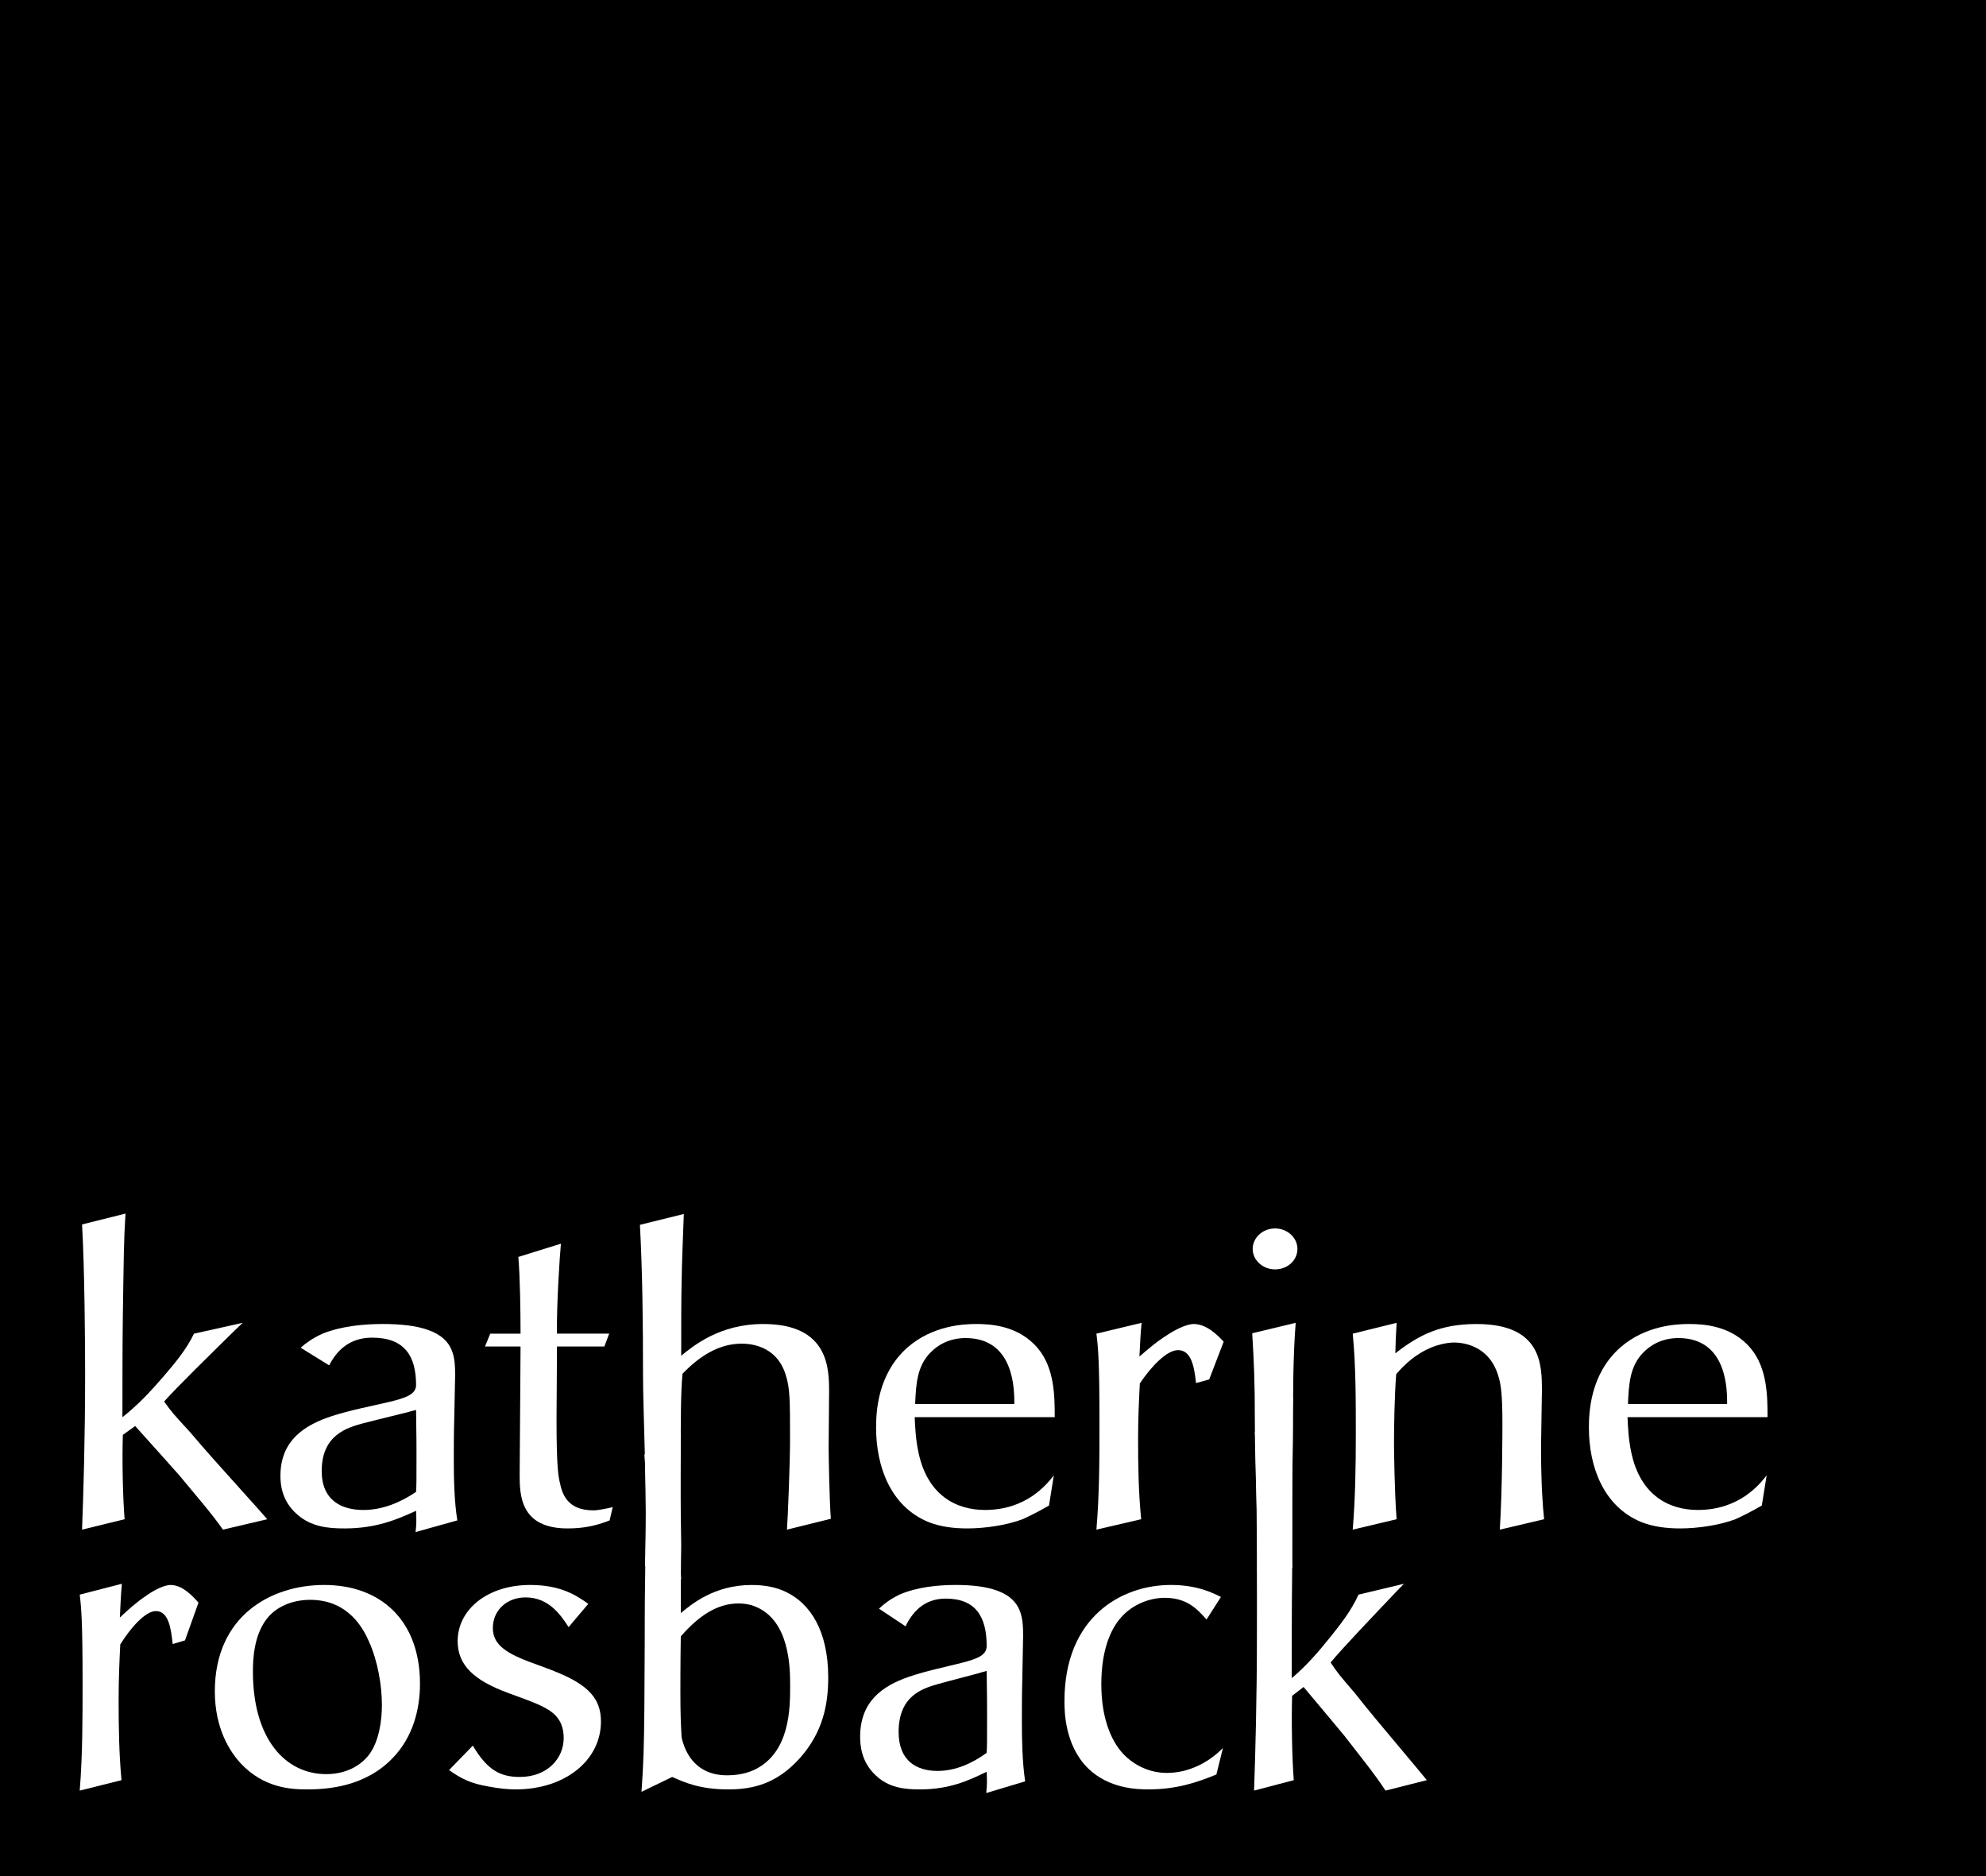 <?xml version="1.0" encoding="utf-8"?>
<!-- Generator: Adobe Illustrator 13.0.0, SVG Export Plug-In . SVG Version: 6.00 Build 14948)  -->
<!DOCTYPE svg PUBLIC "-//W3C//DTD SVG 1.1//EN" "http://www.w3.org/Graphics/SVG/1.1/DTD/svg11.dtd">
<svg version="1.1" id="Layer_1" xmlns="http://www.w3.org/2000/svg" xmlns:xlink="http://www.w3.org/1999/xlink" x="0px" y="0px"
	 width="144px" height="136px" viewBox="0 0 144 136" enable-background="new 0 0 144 136" xml:space="preserve">
<rect width="144" height="136"/>
<g>
	<defs>
		<rect id="SVGID_1_" y="-44" width="144" height="180"/>
	</defs>
	<clipPath id="SVGID_2_">
		<use xlink:href="#SVGID_1_"  overflow="visible"/>
	</clipPath>
	<path clip-path="url(#SVGID_2_)" fill="#FFFFFF" d="M9.1,87.974c-0.128,1.979-0.128,3.26-0.192,7.366
		c-0.031,2.038-0.031,5.326-0.031,7.395c1.114-0.874,2.068-1.894,2.992-2.971c0.827-0.961,1.654-1.95,2.195-3.085l3.532-0.786
		l-0.637,0.611c-1.685,1.66-4.135,4.046-5.059,5.095c0.541,0.756,0.668,0.902,1.877,2.213c0.573,0.669,1.115,1.308,1.719,1.979
		c0.223,0.262,3.437,3.813,3.882,4.338l-3.213,0.756c-0.829-1.193-2.101-2.649-3.184-3.959c-0.508-0.582-1.718-1.922-3.182-3.552
		l-0.891,0.641c-0.062,1.834,0,4.601,0.128,6.114l-3.087,0.756c0.095-2.503,0.223-6.521,0.223-11.354
		c0-1.834-0.032-7.481-0.223-10.771L9.1,87.974z"/>
	<path clip-path="url(#SVGID_2_)" fill="#FFFFFF" d="M30.135,111.06c0.064-0.611,0.064-0.844,0.033-1.542
		c-1.4,0.64-2.897,1.28-5.188,1.28c-1.209,0-2.419-0.116-3.436-1.019c-1.146-0.99-1.21-2.241-1.21-2.796
		c0-2.591,1.782-3.696,3.755-4.337c1.369-0.437,2.769-0.698,4.137-1.02c1.21-0.291,1.942-0.553,1.942-1.222
		c0-2.097-0.827-3.436-3.182-3.436c-1.719,0-2.61,1.02-3.12,2.008l-2.068-1.28c0.414-0.35,0.827-0.669,1.592-1.018
		c1.367-0.554,3.023-0.7,4.359-0.7c1.273,0,2.419,0.117,3.31,0.438C32.936,97.086,33,98.425,33,99.706
		c0,0.438-0.064,2.648-0.064,3.145c-0.032,0.902-0.032,2.475-0.032,2.94c0,1.426,0.032,3.027,0.255,4.425L30.135,111.06z
		 M30.199,105.325c0-1.572-0.031-2.357-0.031-3.115c-0.192,0.059-0.383,0.087-0.542,0.145c-2.45,0.613-2.736,0.671-3.277,0.816
		c-1.178,0.319-3.023,0.844-3.023,3.465c0,2.125,1.431,2.824,3.023,2.824c1.4,0,2.704-0.555,3.819-1.311
		C30.199,107.683,30.199,107.422,30.199,105.325"/>
	<path clip-path="url(#SVGID_2_)" fill="#FFFFFF" d="M40.671,90.156c-0.095,0.991-0.318,4.456-0.287,6.521h3.787l-0.349,0.932
		h-3.438c0,1.252-0.031,5.095-0.031,5.212c0,3.552,0.128,4.192,0.254,4.717c0.159,0.728,0.509,1.95,2.419,1.95
		c0.381,0,1.018-0.146,1.4-0.233l-0.223,0.961c-1.018,0.407-1.942,0.582-3.054,0.582c-3.437,0-3.47-2.445-3.47-3.9
		c0-1.514,0.033-3.027,0.033-4.543c0-0.961,0.031-3.144,0.031-4.745h-2.578l0.382-0.932h2.196c0-1.601-0.031-4.018-0.159-5.561
		L40.671,90.156z"/>
	<path clip-path="url(#SVGID_2_)" fill="#FFFFFF" d="M46.767,113.513c0.19-5.007-0.144-10.895-0.144-13.894
		c0-3.61-0.033-7.22-0.223-10.83l3.182-0.786c-0.031,0.698-0.159,4.133-0.159,4.919c-0.031,1.282-0.031,3.146-0.031,5.358
		c0.891-0.729,2.799-2.301,5.95-2.301c4.774,0,4.774,3.263,4.774,4.95c0,0.553-0.033,3.347-0.033,3.987
		c0,0.67,0.064,4.019,0.16,5.182l-3.183,0.786c0.064-0.756,0.224-4.948,0.224-6.434c0-2.969,0-3.813-0.319-4.804
		c-0.7-2.212-2.737-2.241-3.215-2.241c-1.685,0-3.118,0.989-4.263,2.183c-0.128,1.369-0.128,3.29-0.128,6.056
		c0,0.772-0.077,7.693,0.029,8.85"/>
	<path clip-path="url(#SVGID_2_)" fill="#FFFFFF" d="M66.322,102.734c0.033,0.697,0.064,1.601,0.288,2.619
		c0.667,3.058,2.735,4.106,4.805,4.106c3.022,0,4.486-1.863,4.995-2.505l-0.35,2.184c-0.859,0.494-1.401,0.757-1.909,0.989
		c-1.146,0.438-2.736,0.67-4.01,0.67c-0.986,0-1.941-0.116-2.832-0.466c-2.736-1.136-3.786-4.018-3.786-6.842
		c0-1.105,0.095-3.871,2.259-5.793c1.845-1.63,4.136-1.718,4.996-1.718c0.986,0,3.087,0.088,4.487,1.776
		c1.21,1.454,1.21,3.521,1.21,4.979H66.322z M73.547,101.773c0-0.961,0.031-4.775-3.534-4.775c-1.24,0-2.068,0.553-2.545,1.049
		c-0.986,0.989-1.05,2.328-1.113,3.727H73.547z"/>
	<path clip-path="url(#SVGID_2_)" fill="#FFFFFF" d="M82.776,95.893c-0.096,0.961-0.096,1.311-0.159,2.446
		c0.604-0.525,1.24-1.078,2.036-1.574c0.383-0.261,1.305-0.785,1.909-0.785c0.955,0,1.782,0.874,2.164,1.281l-1.05,2.736
		l-0.955,0.263c-0.127-1.136-0.317-2.388-1.305-2.388c-0.827,0-1.973,1.223-2.769,2.417c-0.063,1.222-0.127,2.474-0.127,4.046
		c0,1.921,0.031,3.872,0.224,5.794l-3.246,0.756c0.222-2.591,0.222-5.21,0.222-7.831c0-4.367-0.096-5.386-0.222-6.375L82.776,95.893
		z"/>
	<path clip-path="url(#SVGID_2_)" fill="#FFFFFF" d="M93.859,109.69c0.003,0.037,0.005,0.074,0.008,0.113 M91.161,113.88
		c0.11-2.22-0.175-6.978-0.175-10.709c0-3.202-0.063-4.31-0.19-6.522l3.151-0.756c-0.192,2.475-0.192,4.979-0.192,7.481
		c0,2.205-0.197,8.084-0.047,10.278 M94.073,90.536c0,0.844-0.731,1.483-1.623,1.483c-0.89,0-1.621-0.67-1.621-1.483
		c0-0.816,0.731-1.485,1.621-1.485C93.342,89.051,94.073,89.72,94.073,90.536"/>
	<path clip-path="url(#SVGID_2_)" fill="#FFFFFF" d="M101.267,95.893c-0.064,1.047-0.064,1.136-0.096,2.213
		c1.751-1.369,3.311-2.126,5.887-2.126c4.743,0,4.743,2.97,4.743,4.861c0,0.583-0.064,3.377-0.064,4.019
		c0,2.766,0.127,4.367,0.222,5.27l-3.212,0.756c0.189-2.882,0.189-7.423,0.189-7.686c0-2.066-0.096-2.853-0.318-3.522
		c-0.699-2.241-2.705-2.357-3.183-2.357c-0.318,0-0.763,0.059-1.305,0.231c-1.495,0.496-2.481,1.573-2.895,2.068
		c-0.128,1.6-0.159,3.93-0.159,5.007c0,0.319,0.031,3.523,0.19,5.503l-3.183,0.756c0.19-2.299,0.224-4.629,0.224-6.957
		c0-2.417,0-5.008-0.224-7.249L101.267,95.893z"/>
	<path clip-path="url(#SVGID_2_)" fill="#FFFFFF" d="M118.007,102.734c0.033,0.697,0.064,1.601,0.287,2.619
		c0.667,3.058,2.736,4.106,4.806,4.106c3.022,0,4.485-1.863,4.995-2.505l-0.35,2.184c-0.859,0.494-1.401,0.757-1.91,0.989
		c-1.146,0.438-2.735,0.67-4.009,0.67c-0.986,0-1.941-0.116-2.833-0.466c-2.735-1.136-3.786-4.018-3.786-6.842
		c0-1.105,0.096-3.871,2.26-5.793c1.845-1.63,4.136-1.718,4.996-1.718c0.986,0,3.087,0.088,4.486,1.776
		c1.21,1.454,1.21,3.521,1.21,4.979H118.007z M125.231,101.773c0-0.961,0.031-4.775-3.533-4.775c-1.241,0-2.068,0.553-2.546,1.049
		c-0.986,0.989-1.05,2.328-1.112,3.727H125.231z"/>
	<path clip-path="url(#SVGID_2_)" fill="#FFFFFF" d="M8.838,114.81c-0.088,0.961-0.088,1.311-0.147,2.446
		c0.564-0.524,1.158-1.078,1.899-1.573c0.357-0.262,1.219-0.786,1.781-0.786c0.891,0,1.663,0.874,2.02,1.281l-0.979,2.736
		l-0.891,0.263c-0.12-1.136-0.298-2.388-1.219-2.388c-0.771,0-1.84,1.223-2.582,2.417c-0.06,1.222-0.119,2.474-0.119,4.046
		c0,1.921,0.029,3.872,0.209,5.794l-3.029,0.756c0.207-2.591,0.207-5.21,0.207-7.831c0-4.367-0.089-5.386-0.207-6.375L8.838,114.81z
		"/>
	<path clip-path="url(#SVGID_2_)" fill="#FFFFFF" d="M30.452,122.058c0,1.951-0.563,3.873-1.9,5.3
		c-2.019,2.184-4.84,2.358-6.293,2.358c-1.219,0-3.148-0.117-4.811-1.894c-0.772-0.844-1.871-2.503-1.871-5.21
		c0-5.474,4.068-7.716,7.928-7.716C27.602,114.896,30.452,117.459,30.452,122.058 M26.741,118.973
		c-0.357-0.813-1.425-2.999-4.245-2.999c-1.129,0-2.257,0.379-2.999,1.193c-1.129,1.253-1.158,3.232-1.158,4.019
		c0,4.861,2.345,7.423,5.315,7.423c1.633,0,2.642-0.786,3.117-1.426c0.712-0.961,0.921-2.445,0.921-3.581
		C27.692,122.204,27.395,120.399,26.741,118.973"/>
	<path clip-path="url(#SVGID_2_)" fill="#FFFFFF" d="M34.282,126.542c1.069,1.805,2.018,2.271,3.414,2.271
		c1.96,0,3.176-1.311,3.176-2.824c0-1.428-0.861-1.952-1.632-2.33c-0.802-0.378-1.634-0.641-2.465-0.96
		c-2.345-0.873-3.592-1.95-3.592-3.727c0-2.3,2.168-4.076,5.255-4.076c2.227,0,3.355,0.757,4.217,1.368l-1.426,1.688
		c-0.534-0.814-1.396-2.154-3.118-2.154c-1.394,0-2.375,0.961-2.375,2.213c0,1.107,0.772,1.746,2.613,2.445
		c0.683,0.262,1.395,0.495,2.079,0.786c2.256,0.932,3.146,1.922,3.146,3.552c0,2.824-2.612,4.921-6.175,4.921
		c-0.564,0-1.188-0.059-1.96-0.205c-1.336-0.231-1.96-0.553-2.88-1.192L34.282,126.542z"/>
	<path clip-path="url(#SVGID_2_)" fill="#FFFFFF" d="M49.36,103.92c-0.088,1.571,0.033,7.746,0.033,8.124
		c-0.03,1.514-0.03,3.26-0.03,4.891c0.772-0.64,2.434-2.038,5.136-2.038c0.981,0,1.841,0.175,2.524,0.523
		c1.693,0.816,3.029,2.767,3.029,6.173c0,1.922-0.357,3.96-2.079,5.881c-1.661,1.834-3.384,2.242-5.166,2.242
		c-2.048,0-3.147-0.495-4.068-0.903l-2.226,1.078c0.148-2.127,0.178-3.116,0.208-6.057c0.029-4.804,0.029-5.328,0.029-6.637
		c0-3.174,0.187-8.872-0.021-11.754 M49.333,122.524c0,1.718,0.03,2.388,0.09,3.435c0.414,1.776,1.573,2.737,3.295,2.737
		c0.475,0,1.217-0.059,1.93-0.378c2.643-1.224,2.643-4.484,2.643-6.114c0-1.252,0-4.775-2.584-5.765
		c-0.355-0.145-0.772-0.203-1.157-0.203c-1.603,0-2.939,0.961-4.187,2.387C49.333,120.282,49.333,122.495,49.333,122.524"/>
	<path clip-path="url(#SVGID_2_)" fill="#FFFFFF" d="M71.511,129.977c0.06-0.61,0.06-0.844,0.03-1.542
		c-1.306,0.64-2.702,1.281-4.839,1.281c-1.129,0-2.257-0.117-3.208-1.02c-1.069-0.99-1.127-2.241-1.127-2.796
		c0-2.591,1.662-3.696,3.503-4.337c1.277-0.437,2.583-0.698,3.859-1.02c1.128-0.291,1.812-0.553,1.812-1.222
		c0-2.097-0.772-3.436-2.969-3.436c-1.603,0-2.435,1.02-2.911,2.009l-1.928-1.281c0.385-0.35,0.772-0.669,1.484-1.018
		c1.276-0.554,2.821-0.7,4.067-0.7c1.188,0,2.257,0.117,3.088,0.438c1.752,0.669,1.812,2.008,1.812,3.289
		c0,0.438-0.06,2.648-0.06,3.145c-0.03,0.902-0.03,2.475-0.03,2.94c0,1.426,0.03,3.027,0.238,4.425L71.511,129.977z M71.571,124.242
		c0-1.572-0.03-2.357-0.03-3.115c-0.179,0.059-0.357,0.087-0.505,0.145c-2.286,0.613-2.553,0.671-3.058,0.816
		c-1.099,0.319-2.821,0.844-2.821,3.465c0,2.125,1.336,2.824,2.821,2.824c1.306,0,2.524-0.555,3.563-1.311
		C71.571,126.6,71.571,126.339,71.571,124.242"/>
	<path clip-path="url(#SVGID_2_)" fill="#FFFFFF" d="M87.484,117.4c-0.653-0.728-1.396-1.572-3.028-1.572
		c-1.129,0-2.347,0.495-3.148,1.397c-0.802,0.874-1.454,2.446-1.454,4.861c0,2.358,0.652,4.019,1.544,5.008
		c0.831,0.902,1.989,1.427,3.206,1.427c0.297,0,0.714-0.029,1.218-0.145c1.484-0.38,2.375-1.194,2.851-1.66l-0.476,1.921
		c-1.365,0.554-2.85,1.078-4.929,1.078c-0.861,0-2.85-0.059-4.364-1.514c-1.722-1.688-1.722-4.193-1.722-4.893
		c0-6.084,4.126-8.413,7.719-8.413c1.9,0,3.059,0.582,3.623,0.874L87.484,117.4z"/>
	<path clip-path="url(#SVGID_2_)" fill="#FFFFFF" d="M93.76,101.259c-0.12,1.979-0.012,8.892-0.071,12.998
		c-0.028,2.038-0.028,5.326-0.028,7.395c1.038-0.874,1.929-1.894,2.789-2.971c0.772-0.961,1.545-1.949,2.05-3.085l3.296-0.786
		l-0.594,0.611c-1.573,1.66-3.86,4.046-4.722,5.095c0.505,0.756,0.624,0.902,1.752,2.213c0.535,0.67,1.039,1.309,1.604,1.979
		c0.208,0.262,3.206,3.813,3.621,4.338l-2.997,0.756c-0.773-1.193-1.96-2.648-2.97-3.959c-0.476-0.581-1.604-1.922-2.97-3.552
		l-0.831,0.641c-0.059,1.834,0,4.601,0.119,6.114l-2.88,0.756c0.089-2.503,0.208-6.521,0.208-11.354
		c0-1.834,0.031-11.353-0.146-14.643"/>
</g>
</svg>
